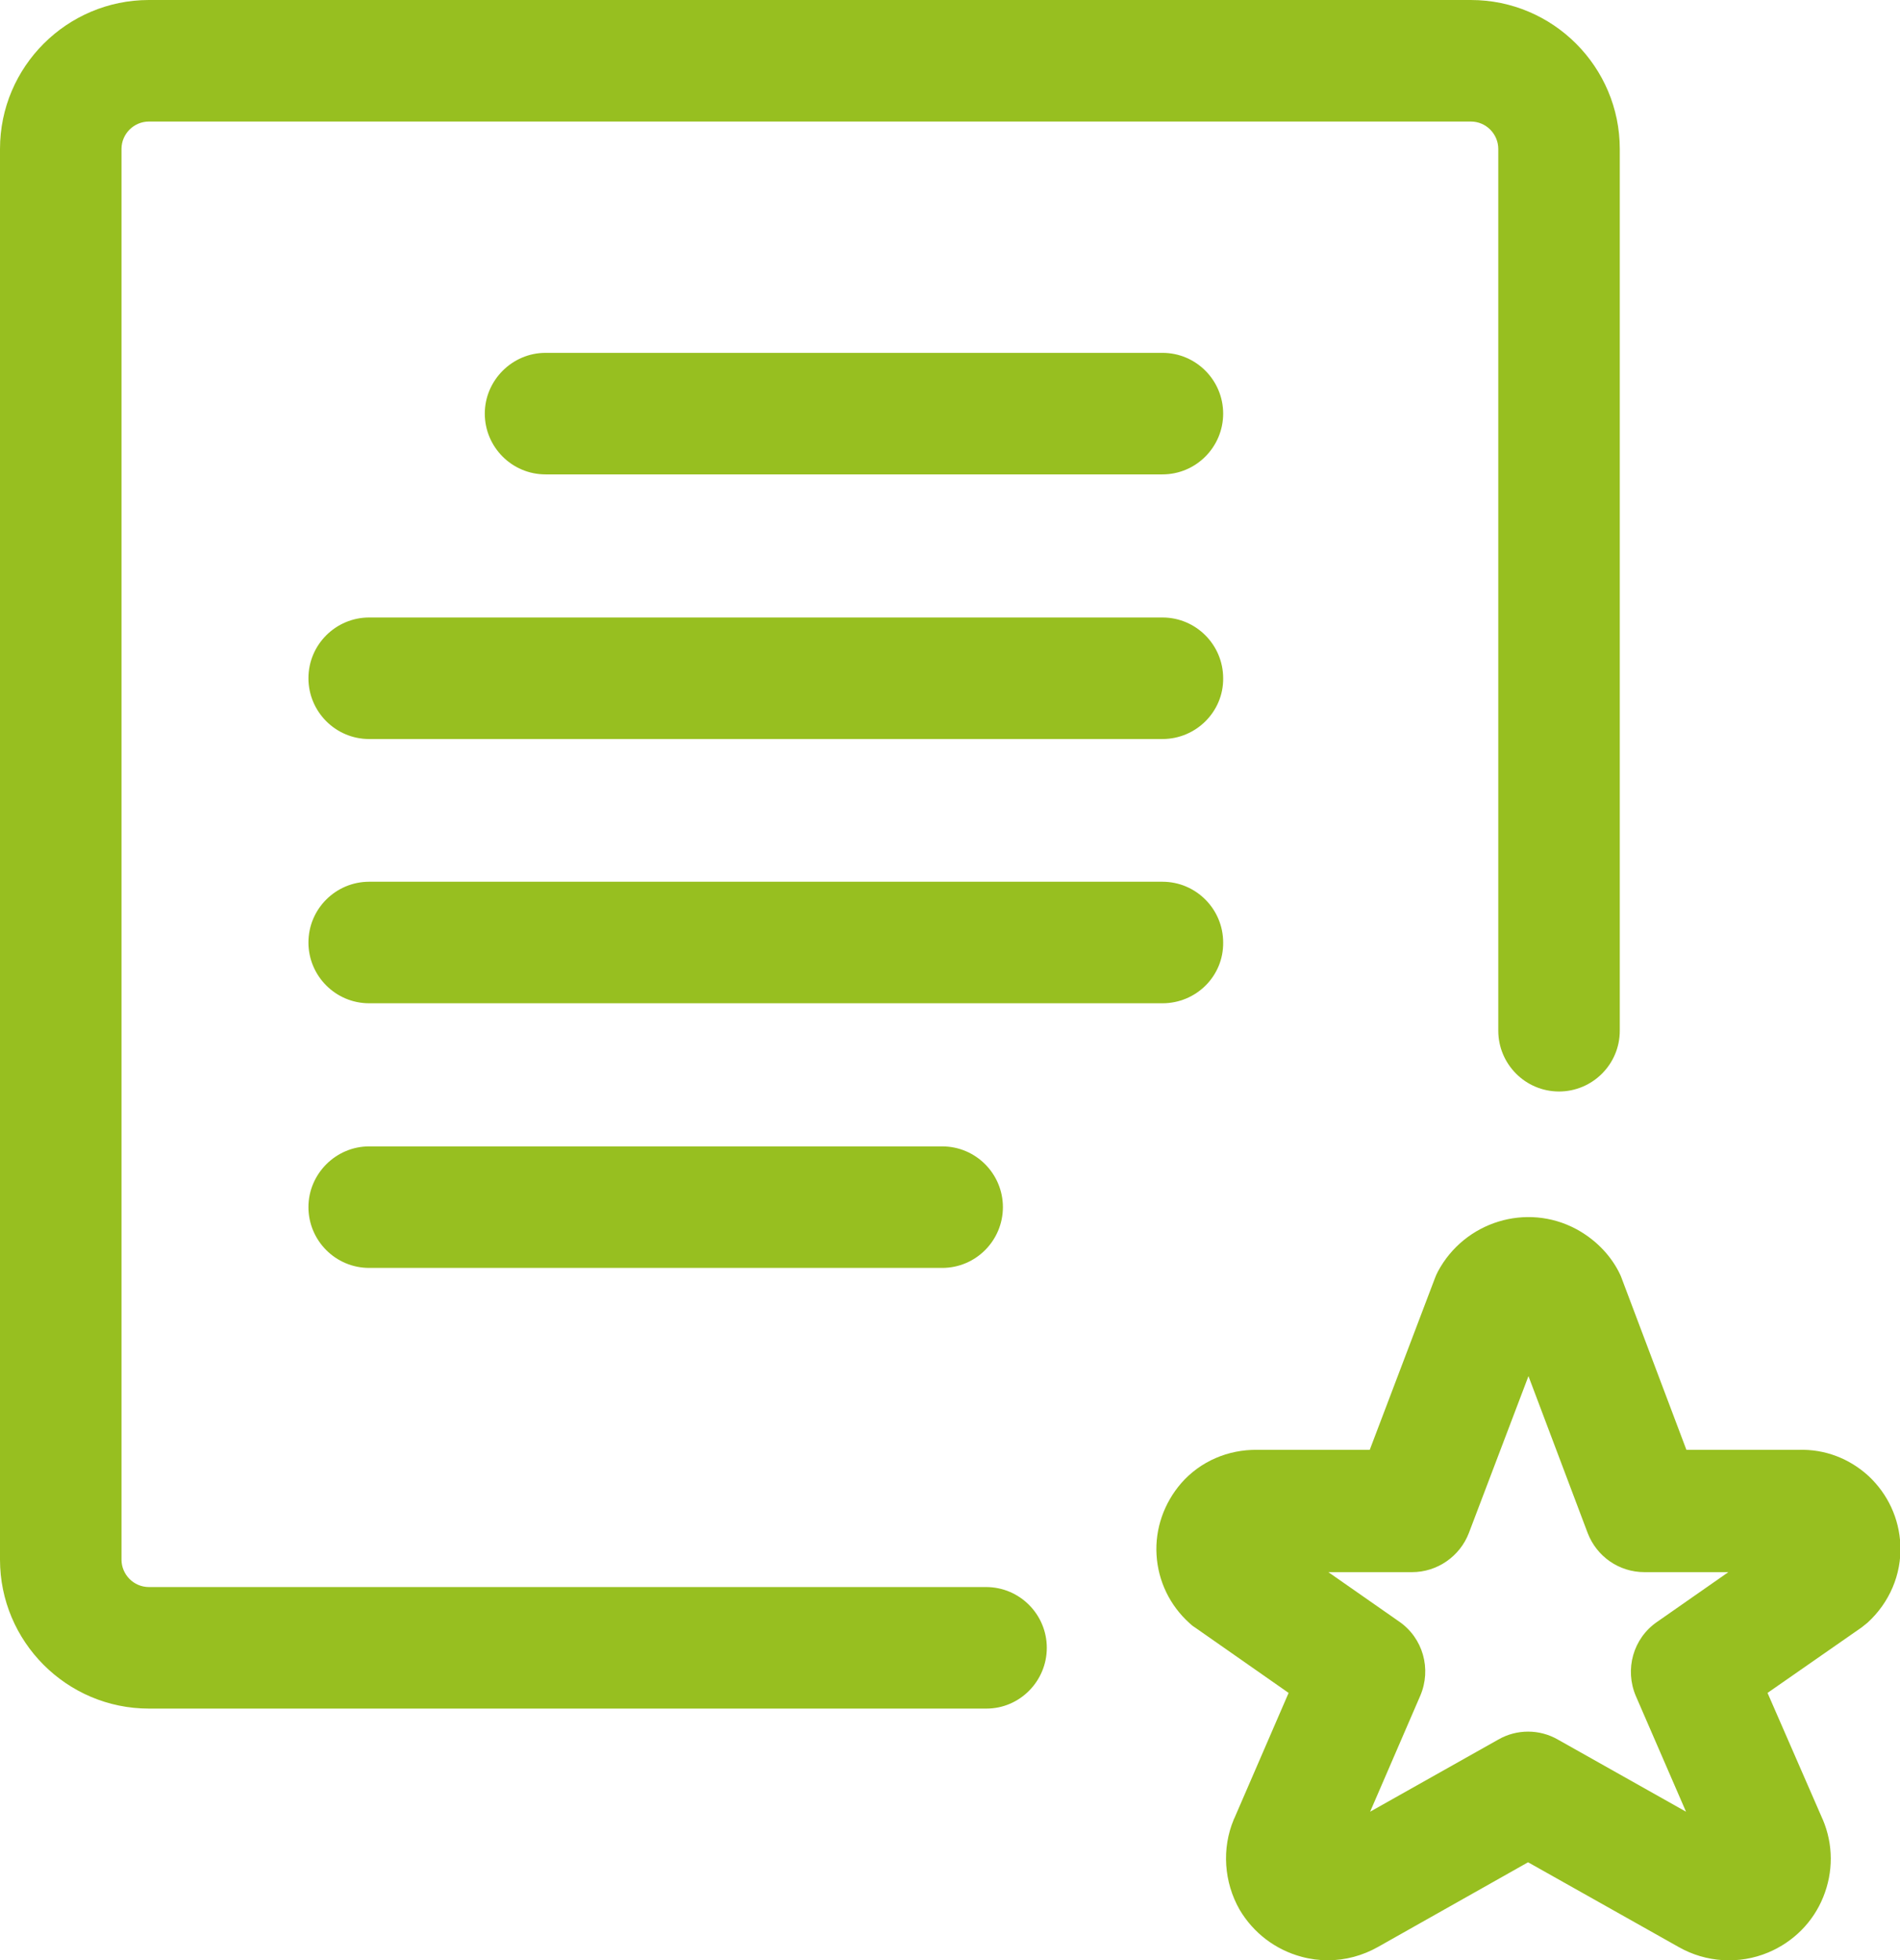 <?xml version="1.0" encoding="utf-8"?>
<!-- Generator: Adobe Illustrator 24.3.0, SVG Export Plug-In . SVG Version: 6.00 Build 0)  -->
<svg version="1.1" id="Ebene_1" xmlns="http://www.w3.org/2000/svg" xmlns:xlink="http://www.w3.org/1999/xlink" x="0px" y="0px"
	 viewBox="0 0 484.8 500" style="enable-background:new 0 0 484.8 500;" xml:space="preserve">
<style type="text/css">
	.st0{fill:#191919;}
	.st1{fill:#97BF20;}
	.st2{fill:#FFFFFF;}
	.st3{fill:#4C4C4C;}
	.st4{fill:none;stroke:#191919;stroke-width:31;stroke-linecap:round;stroke-miterlimit:10;}
	.st5{fill:none;stroke:#000000;stroke-width:31;stroke-linecap:round;stroke-linejoin:round;}
	.st6{fill:none;stroke:#000000;stroke-width:33;stroke-linecap:round;stroke-linejoin:round;}
</style>
<g>
	<g>
		<path class="st1" d="M338.8,500c-2.2,0-4.5-0.3-6.7-0.9c-6.7-1.8-12.3-6.1-15.8-12c-4-7-4.6-15.6-1.5-23c0-0.1,0-0.1,0.1-0.2
			l13.9-32.1l-23.9-16.7c-0.5-0.3-1-0.7-1.4-1.1c-5-4.5-8-10.7-8.4-17.4c-0.4-6.7,1.9-13.2,6.3-18.3c4.9-5.6,12-8.6,19.4-8.5h28.7
			l16.6-43.7c0.2-0.6,0.5-1.2,0.8-1.8c6.8-12.7,22.6-17.6,35.3-10.8c4.6,2.5,8.4,6.2,10.8,10.8c0.3,0.6,0.6,1.2,0.8,1.8l16.5,43.7
			h28.7c6.6-0.2,12.9,2.2,17.8,6.7c4.9,4.6,7.8,10.8,8.1,17.6c0.3,7.5-2.8,14.7-8.4,19.8c-0.5,0.4-1,0.8-1.5,1.2L451,431.8l14,32.1
			c0,0.1,0.1,0.1,0.1,0.2c2.7,6.4,2.7,13.4,0.1,19.8c-2.6,6.4-7.6,11.4-14,14.1c-7.4,3.1-15.9,2.6-22.9-1.4L389.9,475l-38.3,21.6
			C347.7,498.8,343.3,500,338.8,500z M338.8,400.9l18.2,12.7c6.1,4.2,8.3,12.1,5.4,18.9l-12.8,29.6l32.7-18.4
			c4.7-2.7,10.5-2.7,15.2,0l32.7,18.4l-12.8-29.5c-2.9-6.8-0.7-14.7,5.4-18.9l18.2-12.7h-21.4c-6.5,0-12.2-4-14.5-10l-15.1-40
			l-15.2,40c-2.3,6-8.1,10-14.5,10H338.8z"/>
	</g>
	<g>
		<g>
			<path class="st1" d="M251.7,435.8H38c-21,0-38-17.1-38-38V38c0-21,17.1-38,38-38h337.3c21,0,38,17.1,38,38v224.9
				c0,8.6-7,15.5-15.5,15.5c-8.6,0-15.5-7-15.5-15.5V38c0-3.8-3.1-7-7-7H38c-3.8,0-7,3.1-7,7v359.8c0,3.8,3.1,7,7,7h213.6
				c8.6,0,15.5,7,15.5,15.5S260.2,435.8,251.7,435.8z"/>
		</g>
		<g>
			<path class="st1" d="M296.6,121H139.2c-8.6,0-15.5-7-15.5-15.5s7-15.5,15.5-15.5h157.4c8.6,0,15.5,7,15.5,15.5
				S305.2,121,296.6,121z"/>
		</g>
		<g>
			<path class="st1" d="M296.6,188.5H94.2c-8.6,0-15.5-7-15.5-15.5c0-8.6,7-15.5,15.5-15.5h202.4c8.6,0,15.5,7,15.5,15.5
				C312.2,181.5,305.2,188.5,296.6,188.5z"/>
		</g>
		<g>
			<path class="st1" d="M296.6,255.9H94.2c-8.6,0-15.5-7-15.5-15.5c0-8.6,7-15.5,15.5-15.5h202.4c8.6,0,15.5,7,15.5,15.5
				C312.2,249,305.2,255.9,296.6,255.9z"/>
		</g>
		<g>
			<path class="st1" d="M240.4,323.4H94.2c-8.6,0-15.5-7-15.5-15.5s7-15.5,15.5-15.5h146.2c8.6,0,15.5,7,15.5,15.5
				S249,323.4,240.4,323.4z"/>
		</g>
	</g>
</g>
</svg>
